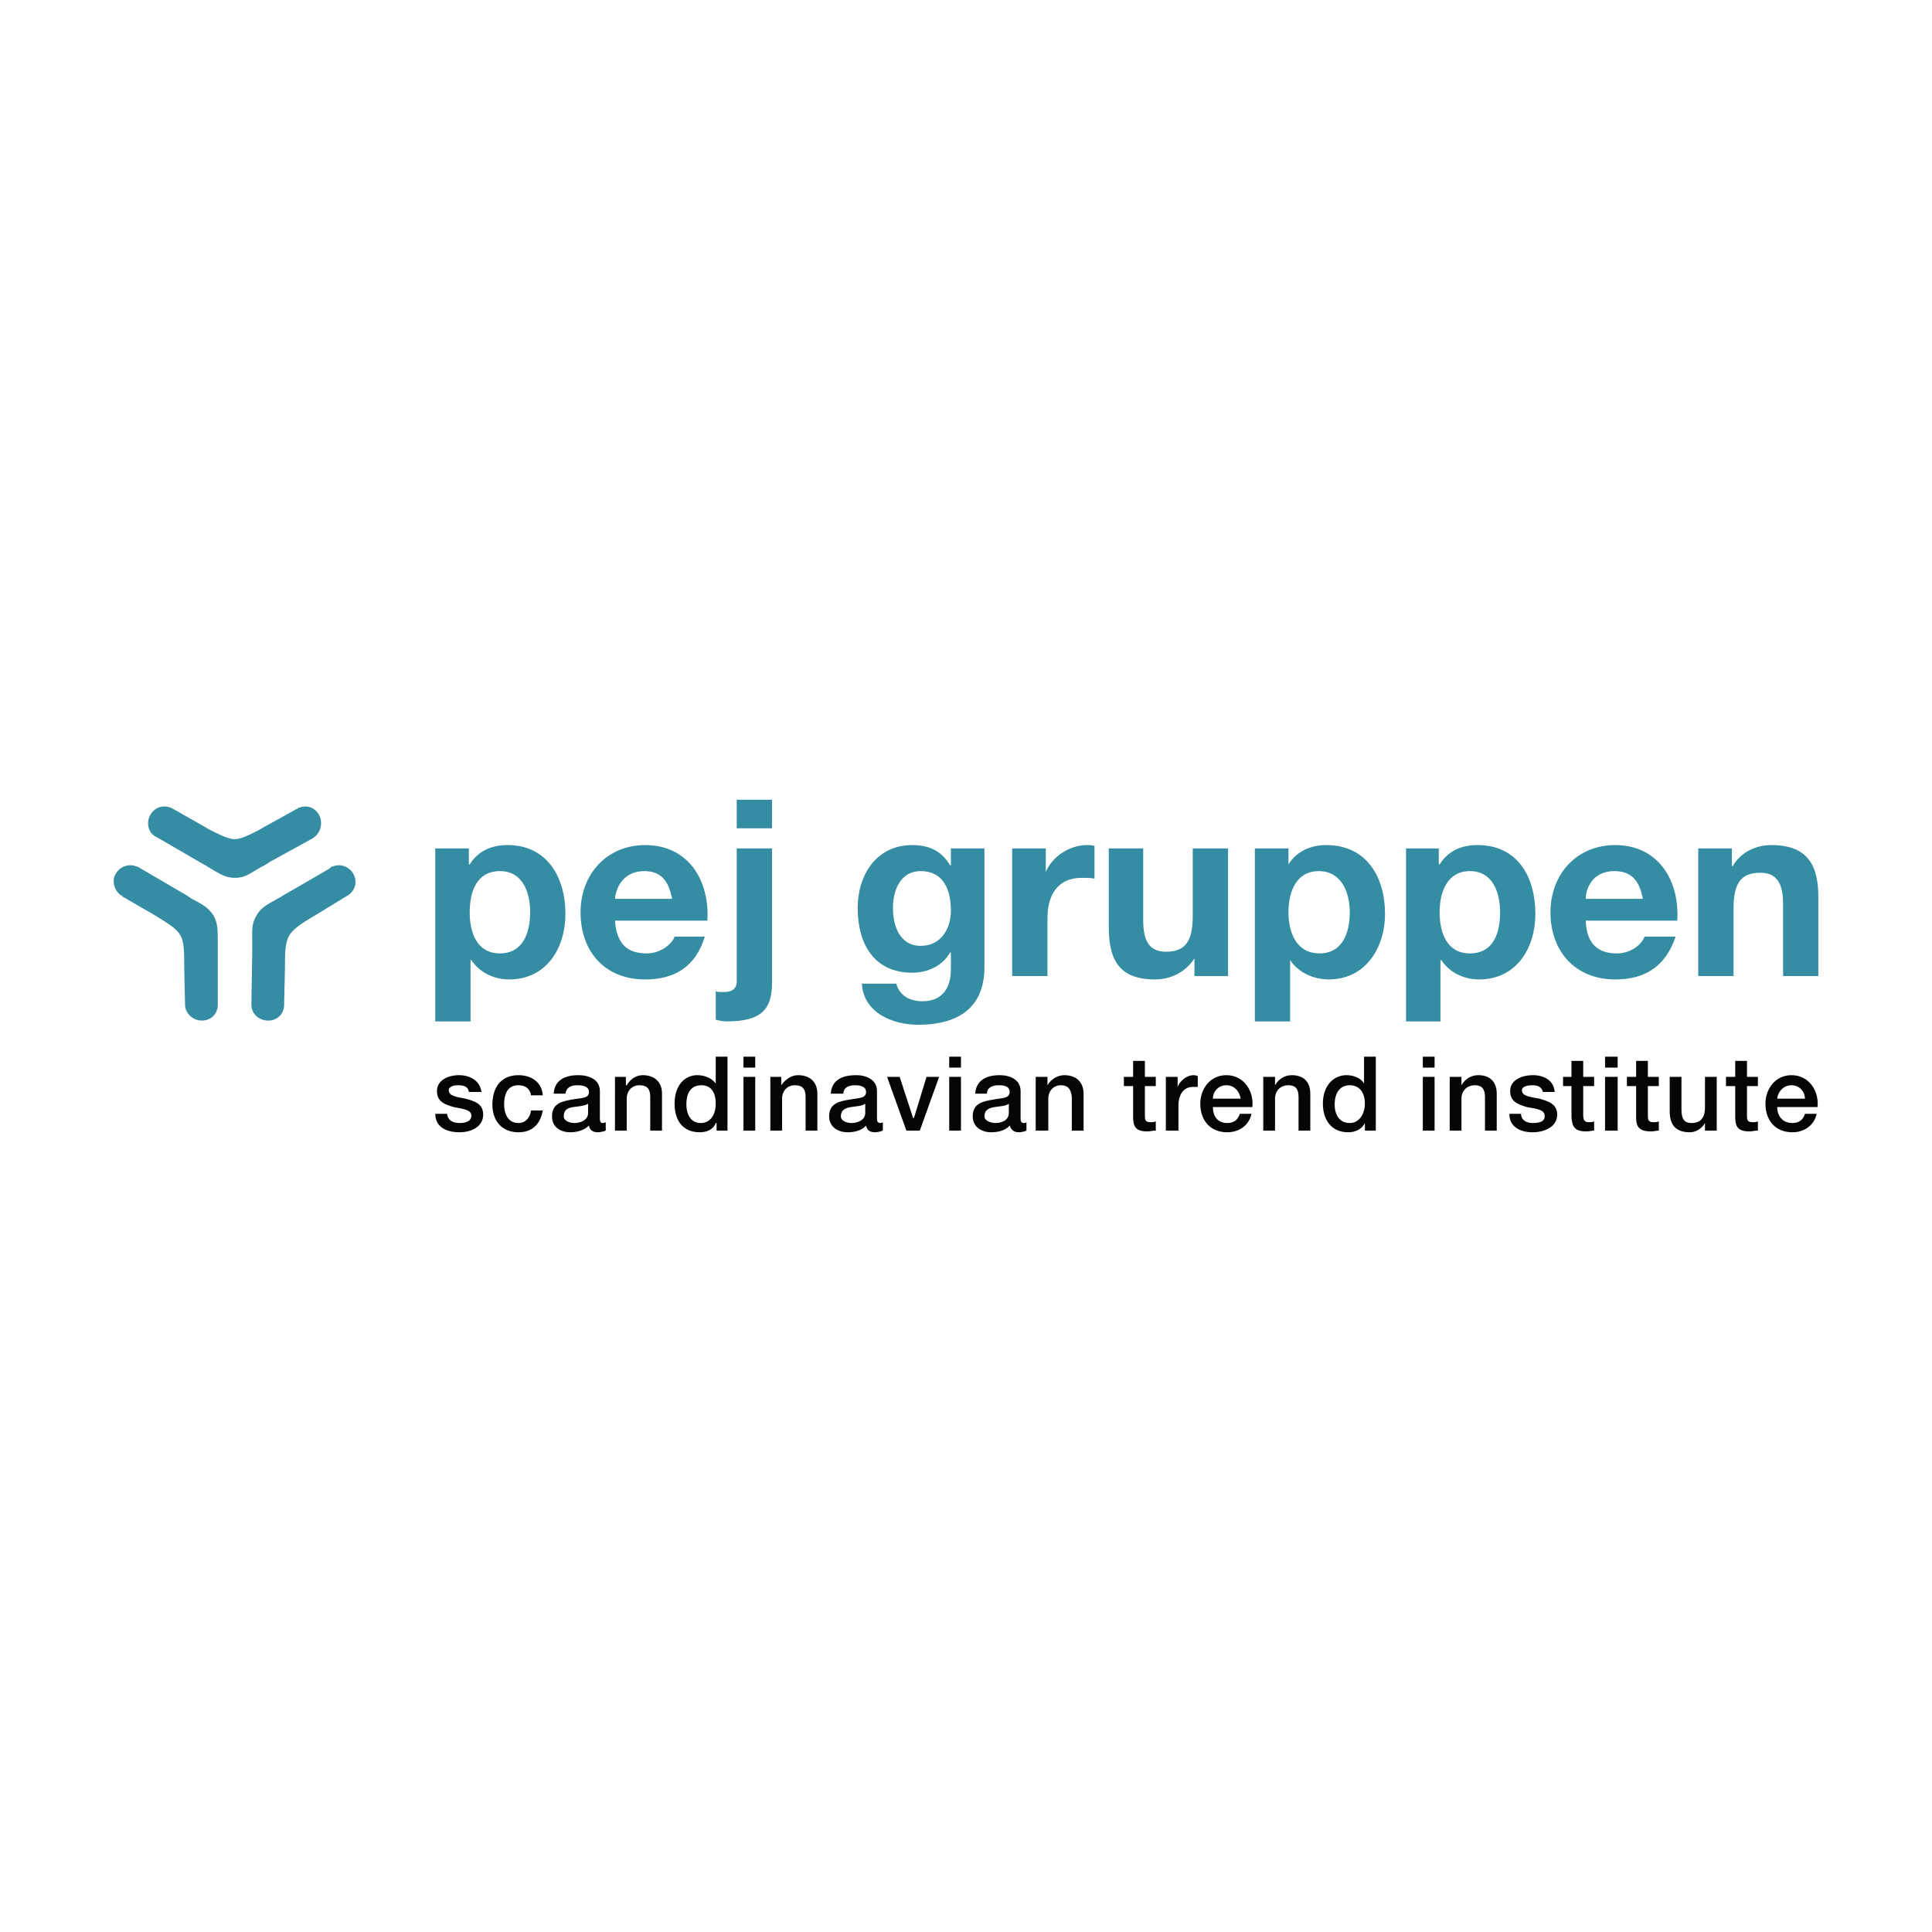 <?xml version="1.0" encoding="utf-8"?>
<!-- Generator: Adobe Illustrator 13.0.0, SVG Export Plug-In . SVG Version: 6.00 Build 14948)  -->
<!DOCTYPE svg PUBLIC "-//W3C//DTD SVG 1.0//EN" "http://www.w3.org/TR/2001/REC-SVG-20010904/DTD/svg10.dtd">
<svg version="1.0" id="Layer_1" xmlns="http://www.w3.org/2000/svg" xmlns:xlink="http://www.w3.org/1999/xlink" x="0px" y="0px"
	 width="192.756px" height="192.756px" viewBox="0 0 192.756 192.756" enable-background="new 0 0 192.756 192.756"
	 xml:space="preserve">
<g>
	<polygon fill-rule="evenodd" clip-rule="evenodd" fill="#FFFFFF" points="0,0 192.756,0 192.756,192.756 0,192.756 0,0 	"/>
	<path fill-rule="evenodd" clip-rule="evenodd" fill="#358DA4" d="M49.879,95.121c-2.263,0-3.017-2.011-3.017-4.105
		c0-2.011,0.67-4.105,3.017-4.105c2.262,0,3.016,2.094,3.016,4.105C52.895,93.11,52.141,95.121,49.879,95.121L49.879,95.121z
		 M43.427,101.908h3.519v-6.117h0.083c0.838,1.257,2.263,1.927,3.771,1.927c3.77,0,5.613-3.184,5.613-6.536
		c0-3.686-1.843-6.87-5.781-6.87c-1.592,0-2.933,0.586-3.771,1.927h-0.083v-1.592h-3.352V101.908L43.427,101.908z"/>
	<path fill-rule="evenodd" clip-rule="evenodd" fill="#358DA4" d="M61.357,89.675c0.084-1.005,0.754-2.765,2.932-2.765
		c1.676,0,2.43,1.005,2.765,2.765H61.357L61.357,89.675z M70.573,91.854c0.251-3.938-1.844-7.54-6.2-7.54
		c-3.854,0-6.451,2.932-6.451,6.703c0,3.938,2.43,6.703,6.451,6.703c2.932,0,5.027-1.257,5.949-4.273h-3.017
		c-0.251,0.754-1.424,1.676-2.765,1.676c-2.011,0-3.016-1.005-3.184-3.268H70.573L70.573,91.854z"/>
	<path fill-rule="evenodd" clip-rule="evenodd" fill="#358DA4" d="M71.411,98.891c0.167,0.084,0.419,0.084,0.754,0.084
		c0.67,0,1.341-0.168,1.341-1.088V84.648h3.519v13.404c0,2.598-1.006,3.855-4.524,3.855c-0.335,0-0.754-0.084-1.089-0.168V98.891
		L71.411,98.891z M73.505,79.789h3.519v2.848h-3.519V79.789L73.505,79.789z"/>
	<path fill-rule="evenodd" clip-rule="evenodd" fill="#358DA4" d="M91.854,94.367c-2.094,0-2.765-2.011-2.765-3.771
		c0-1.927,0.838-3.686,2.765-3.686c2.263,0,3.017,1.843,3.017,3.938C94.87,92.691,93.865,94.367,91.854,94.367L91.854,94.367z
		 M98.221,84.648H94.87v1.675h-0.084c-0.838-1.424-2.095-2.01-3.77-2.01c-3.603,0-5.446,3.016-5.446,6.283
		c0,3.519,1.592,6.452,5.446,6.452c1.508,0,3.016-0.671,3.77-2.012h0.084v1.676c0,1.844-0.838,3.184-2.849,3.184
		c-1.173,0-2.262-0.502-2.598-1.76h-3.435c0.167,2.934,3.1,4.105,5.613,4.105c5.865,0,6.618-3.602,6.618-5.697V84.648L98.221,84.648
		z"/>
	<path fill-rule="evenodd" clip-rule="evenodd" fill="#358DA4" d="M100.986,84.648h3.352v2.346l0,0
		c0.67-1.592,2.429-2.681,4.104-2.681c0.252,0,0.503,0,0.755,0.083v3.268c-0.336-0.083-0.838-0.083-1.258-0.083
		c-2.513,0-3.435,1.843-3.435,4.021v5.78h-3.519V84.648L100.986,84.648z"/>
	<path fill-rule="evenodd" clip-rule="evenodd" fill="#358DA4" d="M122.519,97.383h-3.352v-1.759l0,0
		c-0.922,1.425-2.43,2.095-3.938,2.095c-3.686,0-4.607-2.095-4.607-5.279v-7.792h3.436v7.205c0,2.095,0.67,3.1,2.262,3.1
		c1.927,0,2.681-1.005,2.681-3.603v-6.703h3.52V97.383L122.519,97.383z"/>
	<path fill-rule="evenodd" clip-rule="evenodd" fill="#358DA4" d="M131.65,95.121c-2.262,0-3.1-2.011-3.1-4.105
		c0-2.011,0.754-4.105,3.016-4.105c2.263,0,3.101,2.094,3.101,4.105C134.667,93.11,133.913,95.121,131.65,95.121L131.65,95.121z
		 M125.199,101.908h3.519v-6.117l0,0c0.838,1.257,2.347,1.927,3.854,1.927c3.687,0,5.613-3.184,5.613-6.536
		c0-3.686-1.844-6.87-5.865-6.87c-1.508,0-2.932,0.586-3.77,1.927l0,0v-1.592h-3.352V101.908L125.199,101.908z"/>
	<path fill-rule="evenodd" clip-rule="evenodd" fill="#358DA4" d="M146.647,95.121c-2.262,0-3.016-2.011-3.016-4.105
		c0-2.011,0.754-4.105,3.016-4.105c2.263,0,3.017,2.094,3.017,4.105C149.664,93.11,148.993,95.121,146.647,95.121L146.647,95.121z
		 M140.28,101.908h3.435v-6.117h0.084c0.838,1.257,2.263,1.927,3.771,1.927c3.771,0,5.613-3.184,5.613-6.536
		c0-3.686-1.76-6.87-5.781-6.87c-1.592,0-2.933,0.586-3.77,1.927h-0.084v-1.592h-3.268V101.908L140.28,101.908z"/>
	<path fill-rule="evenodd" clip-rule="evenodd" fill="#358DA4" d="M158.21,89.675c0-1.005,0.67-2.765,2.849-2.765
		c1.759,0,2.513,1.005,2.849,2.765H158.21L158.21,89.675z M167.342,91.854c0.252-3.938-1.843-7.54-6.2-7.54
		c-3.854,0-6.451,2.932-6.451,6.703c0,3.938,2.514,6.703,6.451,6.703c2.933,0,5.027-1.257,6.033-4.273h-3.101
		c-0.251,0.754-1.34,1.676-2.765,1.676c-1.927,0-3.016-1.005-3.1-3.268H167.342L167.342,91.854z"/>
	<path fill-rule="evenodd" clip-rule="evenodd" fill="#358DA4" d="M169.437,84.648h3.352v1.759h0.083
		c0.838-1.424,2.347-2.094,3.854-2.094c3.687,0,4.691,2.094,4.691,5.194v7.875h-3.519v-7.205c0-2.094-0.67-3.1-2.262-3.1
		c-1.928,0-2.682,1.005-2.682,3.603v6.702h-3.519V84.648L169.437,84.648z"/>
	<path fill-rule="evenodd" clip-rule="evenodd" fill="#358DA4" d="M23.487,87.581c0.838,0,1.34-0.335,2.43-1.006
		c0.335-0.167,0.67-0.335,1.005-0.586l4.273-2.346c0.503-0.335,0.838-0.838,0.838-1.508c0-0.921-0.67-1.675-1.592-1.675
		c-0.251,0-0.502,0.083-0.754,0.167l0,0v0.083h-0.084l-3.184,1.76L26,82.721c-0.838,0.419-1.843,1.006-2.597,1.006
		c-0.67,0-1.759-0.587-2.597-1.006l-0.419-0.251l-3.1-1.76c-0.251-0.167-0.586-0.251-0.921-0.251c-0.838,0-1.592,0.754-1.592,1.675
		c0,0.67,0.335,1.173,0.922,1.424l4.189,2.43c0.419,0.251,0.754,0.419,1.005,0.586c1.089,0.67,1.675,1.006,2.513,1.006l0,0l0,0
		C23.403,87.581,23.403,87.581,23.487,87.581L23.487,87.581L23.487,87.581z"/>
	<path fill-rule="evenodd" clip-rule="evenodd" fill="#358DA4" d="M21.728,95.205c0-0.419,0-0.838,0-1.173
		c0-1.256,0-1.927-0.419-2.681l0,0c-0.502-0.754-1.005-1.089-2.178-1.676c-0.251-0.167-0.586-0.419-0.922-0.586l-4.44-2.597l0,0
		c-0.251-0.084-0.502-0.168-0.754-0.168c-0.921,0-1.675,0.754-1.675,1.592c0,0.586,0.335,1.173,0.754,1.424h0.084c0,0,0,0,0,0.084
		l3.184,1.843l0.419,0.251c0.754,0.503,1.843,1.089,2.178,1.759c0.419,0.586,0.419,1.843,0.419,2.765v0.502l0.083,3.603
		c0,0,0,0,0,0.084c0,0.838,0.754,1.592,1.676,1.592c0.922,0,1.592-0.67,1.592-1.592l0,0V95.205L21.728,95.205z"/>
	<path fill-rule="evenodd" clip-rule="evenodd" fill="#358DA4" d="M35.468,88c0-0.921-0.754-1.676-1.675-1.676
		c-0.251,0-0.503,0.084-0.754,0.168l0,0c-0.084,0.083-0.084,0.083-0.167,0.167l-4.189,2.43c-0.335,0.167-0.67,0.419-1.005,0.586
		c-1.089,0.586-1.676,0.921-2.095,1.676c-0.502,0.838-0.419,1.424-0.419,2.765c0,0.335,0,0.67,0,1.089l-0.083,4.859
		c0,0,0,0.084,0,0.168c0,0.922,0.754,1.592,1.675,1.592c0.922,0,1.592-0.67,1.592-1.592c0-0.084,0-0.084,0-0.168l0.084-3.519v-0.251
		c0-1.005,0-2.262,0.418-2.932c0.335-0.67,1.424-1.34,2.262-1.843l0.419-0.251l3.016-1.843C35.049,89.172,35.468,88.67,35.468,88
		L35.468,88z"/>
	<path fill-rule="evenodd" clip-rule="evenodd" fill="#040606" d="M44.601,111.123c0.083,0.67,0.586,0.922,1.256,0.922
		c0.419,0,1.173-0.084,1.173-0.754c0-0.586-0.921-0.67-1.759-0.838c-0.838-0.252-1.676-0.502-1.676-1.592
		c0-1.174,1.257-1.592,2.179-1.592c1.089,0,2.094,0.502,2.262,1.676h-1.256c-0.084-0.586-0.586-0.67-1.089-0.67
		c-0.335,0-0.921,0.084-0.921,0.502c0,0.586,0.838,0.67,1.675,0.838c0.922,0.252,1.76,0.504,1.76,1.592
		c0,1.258-1.257,1.76-2.346,1.76c-1.424,0-2.43-0.586-2.43-1.844H44.601L44.601,111.123z"/>
	<path fill-rule="evenodd" clip-rule="evenodd" fill="#040606" d="M52.979,109.281c-0.083-0.672-0.586-1.006-1.257-1.006
		c-0.586,0-1.424,0.25-1.424,1.926c0,0.838,0.335,1.844,1.424,1.844c0.67,0,1.173-0.502,1.257-1.256h1.173
		c-0.251,1.424-1.089,2.178-2.43,2.178c-1.675,0-2.597-1.174-2.597-2.766c0-1.676,0.838-2.932,2.597-2.932
		c1.257,0,2.346,0.67,2.43,2.012H52.979L52.979,109.281z"/>
	<path fill-rule="evenodd" clip-rule="evenodd" fill="#040606" d="M59.849,111.627c0,0.25,0.084,0.418,0.251,0.418
		c0.083,0,0.167,0,0.335-0.084v0.838c-0.168,0.084-0.587,0.168-0.754,0.168c-0.503,0-0.838-0.168-0.921-0.67
		c-0.503,0.502-1.257,0.67-1.843,0.67c-1.005,0-1.843-0.502-1.843-1.592c0-1.34,1.089-1.508,2.011-1.676s1.676-0.084,1.676-0.754
		c0-0.586-0.67-0.67-1.173-0.67c-0.67,0-1.089,0.25-1.173,0.838h-1.173c0.083-1.426,1.257-1.844,2.43-1.844
		c1.089,0,2.178,0.418,2.178,1.592V111.627L59.849,111.627z M58.676,110.119c-0.419,0.25-0.921,0.25-1.508,0.334
		c-0.503,0.084-0.922,0.252-0.922,0.922c0,0.502,0.67,0.67,1.089,0.67c0.502,0,1.34-0.252,1.34-1.006V110.119L58.676,110.119z"/>
	<path fill-rule="evenodd" clip-rule="evenodd" fill="#040606" d="M61.357,107.438h1.089v0.838h0.083
		c0.335-0.588,0.921-1.006,1.592-1.006c1.173,0,1.927,0.67,1.927,1.844v3.686h-1.173v-3.352c0-0.838-0.335-1.172-1.089-1.172
		s-1.257,0.586-1.257,1.34v3.184h-1.173V107.438L61.357,107.438z"/>
	<path fill-rule="evenodd" clip-rule="evenodd" fill="#040606" d="M72.583,112.799h-1.089v-0.754h-0.084
		c-0.251,0.67-0.921,0.922-1.592,0.922c-1.759,0-2.514-1.256-2.514-2.848c0-1.928,1.089-2.85,2.262-2.85
		c0.67,0,1.424,0.252,1.843,0.838l0,0v-2.682h1.173V112.799L72.583,112.799z M69.903,112.045c1.089,0,1.508-1.006,1.508-1.926
		c0-1.174-0.502-1.844-1.424-1.844c-1.173,0-1.508,0.922-1.508,1.926C68.479,111.123,68.897,112.045,69.903,112.045L69.903,112.045z
		"/>
	<path fill-rule="evenodd" clip-rule="evenodd" fill="#040606" d="M74.176,106.516h1.173v-1.09h-1.173V106.516L74.176,106.516z
		 M74.176,112.799h1.173v-5.361h-1.173V112.799L74.176,112.799z"/>
	<path fill-rule="evenodd" clip-rule="evenodd" fill="#040606" d="M76.856,107.438h1.089v0.838l0,0
		c0.419-0.588,1.005-1.006,1.676-1.006c1.173,0,1.927,0.67,1.927,1.844v3.686h-1.173v-3.352c0-0.838-0.335-1.172-1.089-1.172
		c-0.754,0-1.256,0.586-1.256,1.34v3.184h-1.173V107.438L76.856,107.438z"/>
	<path fill-rule="evenodd" clip-rule="evenodd" fill="#040606" d="M87.497,111.627c0,0.25,0.084,0.418,0.335,0.418
		c0,0,0.167,0,0.251-0.084v0.838c-0.167,0.084-0.586,0.168-0.754,0.168c-0.503,0-0.838-0.168-0.921-0.67
		c-0.419,0.502-1.173,0.67-1.844,0.67c-0.921,0-1.843-0.502-1.843-1.592c0-1.34,1.089-1.508,2.094-1.676
		c0.838-0.168,1.592-0.084,1.592-0.754c0-0.586-0.67-0.67-1.089-0.67c-0.67,0-1.173,0.25-1.173,0.838h-1.256
		c0.083-1.426,1.256-1.844,2.513-1.844c1.006,0,2.095,0.418,2.095,1.592V111.627L87.497,111.627z M86.324,110.119
		c-0.335,0.25-0.922,0.25-1.424,0.334c-0.503,0.084-1.005,0.252-1.005,0.922c0,0.502,0.67,0.67,1.089,0.67
		c0.503,0,1.341-0.252,1.341-1.006V110.119L86.324,110.119z"/>
	<polygon fill-rule="evenodd" clip-rule="evenodd" fill="#040606" points="88.502,107.438 89.759,107.438 91.1,111.543 
		91.184,111.543 92.44,107.438 93.697,107.438 91.77,112.799 90.43,112.799 88.502,107.438 	"/>
	<path fill-rule="evenodd" clip-rule="evenodd" fill="#040606" d="M94.703,105.426h1.173v1.09h-1.173V105.426L94.703,105.426z
		 M94.703,107.438h1.173v5.361h-1.173V107.438L94.703,107.438z"/>
	<path fill-rule="evenodd" clip-rule="evenodd" fill="#040606" d="M101.824,111.627c0,0.25,0.083,0.418,0.335,0.418
		c0.084,0,0.167,0,0.251-0.084v0.838c-0.167,0.084-0.503,0.168-0.754,0.168c-0.419,0-0.754-0.168-0.922-0.67
		c-0.418,0.502-1.173,0.67-1.843,0.67c-0.922,0-1.843-0.502-1.843-1.592c0-1.34,1.089-1.508,2.094-1.676
		c0.838-0.168,1.592-0.084,1.592-0.754c0-0.586-0.586-0.67-1.089-0.67c-0.67,0-1.173,0.25-1.173,0.838H97.3
		c0.083-1.426,1.257-1.844,2.43-1.844c1.005,0,2.095,0.418,2.095,1.592V111.627L101.824,111.627z M100.651,110.119
		c-0.335,0.25-0.922,0.25-1.425,0.334s-1.006,0.252-1.006,0.922c0,0.502,0.755,0.67,1.09,0.67c0.586,0,1.341-0.252,1.341-1.006
		V110.119L100.651,110.119z"/>
	<path fill-rule="evenodd" clip-rule="evenodd" fill="#040606" d="M103.332,107.438h1.173v0.838l0,0
		c0.335-0.588,1.006-1.006,1.676-1.006c1.173,0,1.927,0.67,1.927,1.844v3.686h-1.173v-3.352c-0.084-0.838-0.419-1.172-1.089-1.172
		c-0.754,0-1.257,0.586-1.257,1.34v3.184h-1.257V107.438L103.332,107.438z"/>
	<path fill-rule="evenodd" clip-rule="evenodd" fill="#040606" d="M112.129,107.438h0.922v-1.592h1.173v1.592h1.089v0.922h-1.089
		v2.848c0,0.504,0,0.754,0.587,0.754c0.167,0,0.335,0,0.502-0.084v0.922c-0.335,0-0.586,0.084-0.838,0.084
		c-1.173,0-1.424-0.502-1.424-1.424v-3.1h-0.922V107.438L112.129,107.438z"/>
	<path fill-rule="evenodd" clip-rule="evenodd" fill="#040606" d="M116.318,107.438h1.173v1.006l0,0
		c0.168-0.504,0.838-1.174,1.592-1.174c0.251,0,0.335,0.084,0.419,0.084v1.09c-0.168,0-0.335,0-0.503,0
		c-0.838,0-1.424,0.67-1.424,1.842v2.514h-1.257V107.438L116.318,107.438z"/>
	<path fill-rule="evenodd" clip-rule="evenodd" fill="#040606" d="M121.01,110.453c0,0.838,0.419,1.592,1.425,1.592
		c0.67,0,1.089-0.334,1.257-0.922h1.173c-0.252,1.174-1.257,1.844-2.43,1.844c-1.676,0-2.682-1.174-2.682-2.848
		c0-1.51,1.006-2.85,2.598-2.85c1.76,0,2.765,1.592,2.598,3.184H121.01L121.01,110.453z M123.774,109.615
		c-0.083-0.67-0.586-1.34-1.424-1.34c-0.754,0-1.341,0.586-1.341,1.34H123.774L123.774,109.615z"/>
	<path fill-rule="evenodd" clip-rule="evenodd" fill="#040606" d="M126.037,107.438h1.173v0.838l0,0
		c0.335-0.588,0.922-1.006,1.676-1.006c1.173,0,1.843,0.67,1.843,1.844v3.686h-1.173v-3.352c0-0.838-0.335-1.172-1.005-1.172
		c-0.838,0-1.341,0.586-1.341,1.34v3.184h-1.173V107.438L126.037,107.438z"/>
	<path fill-rule="evenodd" clip-rule="evenodd" fill="#040606" d="M137.264,112.799h-1.089v-0.754l0,0
		c-0.335,0.67-1.006,0.922-1.676,0.922c-1.676,0-2.514-1.256-2.514-2.848c0-1.928,1.173-2.85,2.347-2.85
		c0.67,0,1.424,0.252,1.759,0.838l0,0v-2.682h1.173V112.799L137.264,112.799z M134.667,112.045c1.005,0,1.508-1.006,1.508-1.926
		c0-1.174-0.587-1.844-1.508-1.844c-1.089,0-1.509,0.922-1.509,1.926C133.158,111.123,133.578,112.045,134.667,112.045
		L134.667,112.045z"/>
	<path fill-rule="evenodd" clip-rule="evenodd" fill="#040606" d="M141.956,106.516h1.173v-1.09h-1.173V106.516L141.956,106.516z
		 M141.956,112.799h1.173v-5.361h-1.173V112.799L141.956,112.799z"/>
	<path fill-rule="evenodd" clip-rule="evenodd" fill="#040606" d="M144.637,107.438h1.173v0.838l0,0
		c0.336-0.588,0.922-1.006,1.676-1.006c1.173,0,1.844,0.67,1.844,1.844v3.686h-1.174v-3.352c0-0.838-0.335-1.172-1.005-1.172
		c-0.838,0-1.341,0.586-1.341,1.34v3.184h-1.173V107.438L144.637,107.438z"/>
	<path fill-rule="evenodd" clip-rule="evenodd" fill="#040606" d="M151.758,111.123c0,0.67,0.587,0.922,1.174,0.922
		c0.502,0,1.257-0.084,1.173-0.754c0-0.586-0.838-0.67-1.76-0.838c-0.838-0.252-1.676-0.502-1.676-1.592
		c0-1.174,1.257-1.592,2.263-1.592c1.089,0,2.095,0.502,2.178,1.676h-1.173c-0.167-0.586-0.586-0.67-1.089-0.67
		c-0.335,0-1.006,0.084-1.006,0.502c0,0.586,0.838,0.67,1.76,0.838c0.838,0.252,1.76,0.504,1.76,1.592c0,1.258-1.341,1.76-2.43,1.76
		c-1.341,0-2.346-0.586-2.346-1.844H151.758L151.758,111.123z"/>
	<path fill-rule="evenodd" clip-rule="evenodd" fill="#040606" d="M155.947,107.438h0.838v-1.592h1.173v1.592h1.09v0.922h-1.09
		v2.848c0,0.504,0.084,0.754,0.587,0.754c0.167,0,0.335,0,0.503-0.084v0.922c-0.252,0-0.503,0.084-0.754,0.084
		c-1.257,0-1.425-0.502-1.509-1.424v-3.1h-0.838V107.438L155.947,107.438z"/>
	<path fill-rule="evenodd" clip-rule="evenodd" fill="#040606" d="M160.137,105.426h1.257v1.09h-1.257V105.426L160.137,105.426z
		 M160.137,107.438h1.257v5.361h-1.257V107.438L160.137,107.438z"/>
	<path fill-rule="evenodd" clip-rule="evenodd" fill="#040606" d="M162.315,107.438h0.921v-1.592h1.173v1.592h1.09v0.922h-1.09
		v2.848c0,0.504,0,0.754,0.587,0.754c0.167,0,0.335,0,0.503-0.084v0.922c-0.252,0-0.503,0.084-0.755,0.084
		c-1.256,0-1.508-0.502-1.508-1.424v-3.1h-0.921V107.438L162.315,107.438z"/>
	<path fill-rule="evenodd" clip-rule="evenodd" fill="#040606" d="M171.279,112.799h-1.173v-0.754l0,0
		c-0.335,0.586-0.921,0.922-1.508,0.922c-1.424,0-2.011-0.754-2.011-2.094v-3.436h1.173v3.268c0,1.006,0.335,1.34,1.005,1.34
		c1.006,0,1.341-0.67,1.341-1.508v-3.1h1.173V112.799L171.279,112.799z"/>
	<path fill-rule="evenodd" clip-rule="evenodd" fill="#040606" d="M172.201,107.438h0.922v-1.592h1.173v1.592h1.089v0.922h-1.089
		v2.848c0,0.504,0,0.754,0.587,0.754c0.167,0,0.335,0,0.502-0.084v0.922c-0.335,0-0.586,0.084-0.838,0.084
		c-1.173,0-1.424-0.502-1.424-1.424v-3.1h-0.922V107.438L172.201,107.438z"/>
	<path fill-rule="evenodd" clip-rule="evenodd" fill="#040606" d="M177.312,110.453c0,0.838,0.503,1.592,1.509,1.592
		c0.67,0,1.089-0.334,1.257-0.922h1.173c-0.252,1.174-1.257,1.844-2.43,1.844c-1.676,0-2.682-1.174-2.682-2.848
		c0-1.51,1.006-2.85,2.598-2.85c1.76,0,2.765,1.592,2.598,3.184H177.312L177.312,110.453z M180.077,109.615
		c0-0.67-0.503-1.34-1.341-1.34c-0.754,0-1.341,0.586-1.425,1.34H180.077L180.077,109.615z"/>
</g>
</svg>

